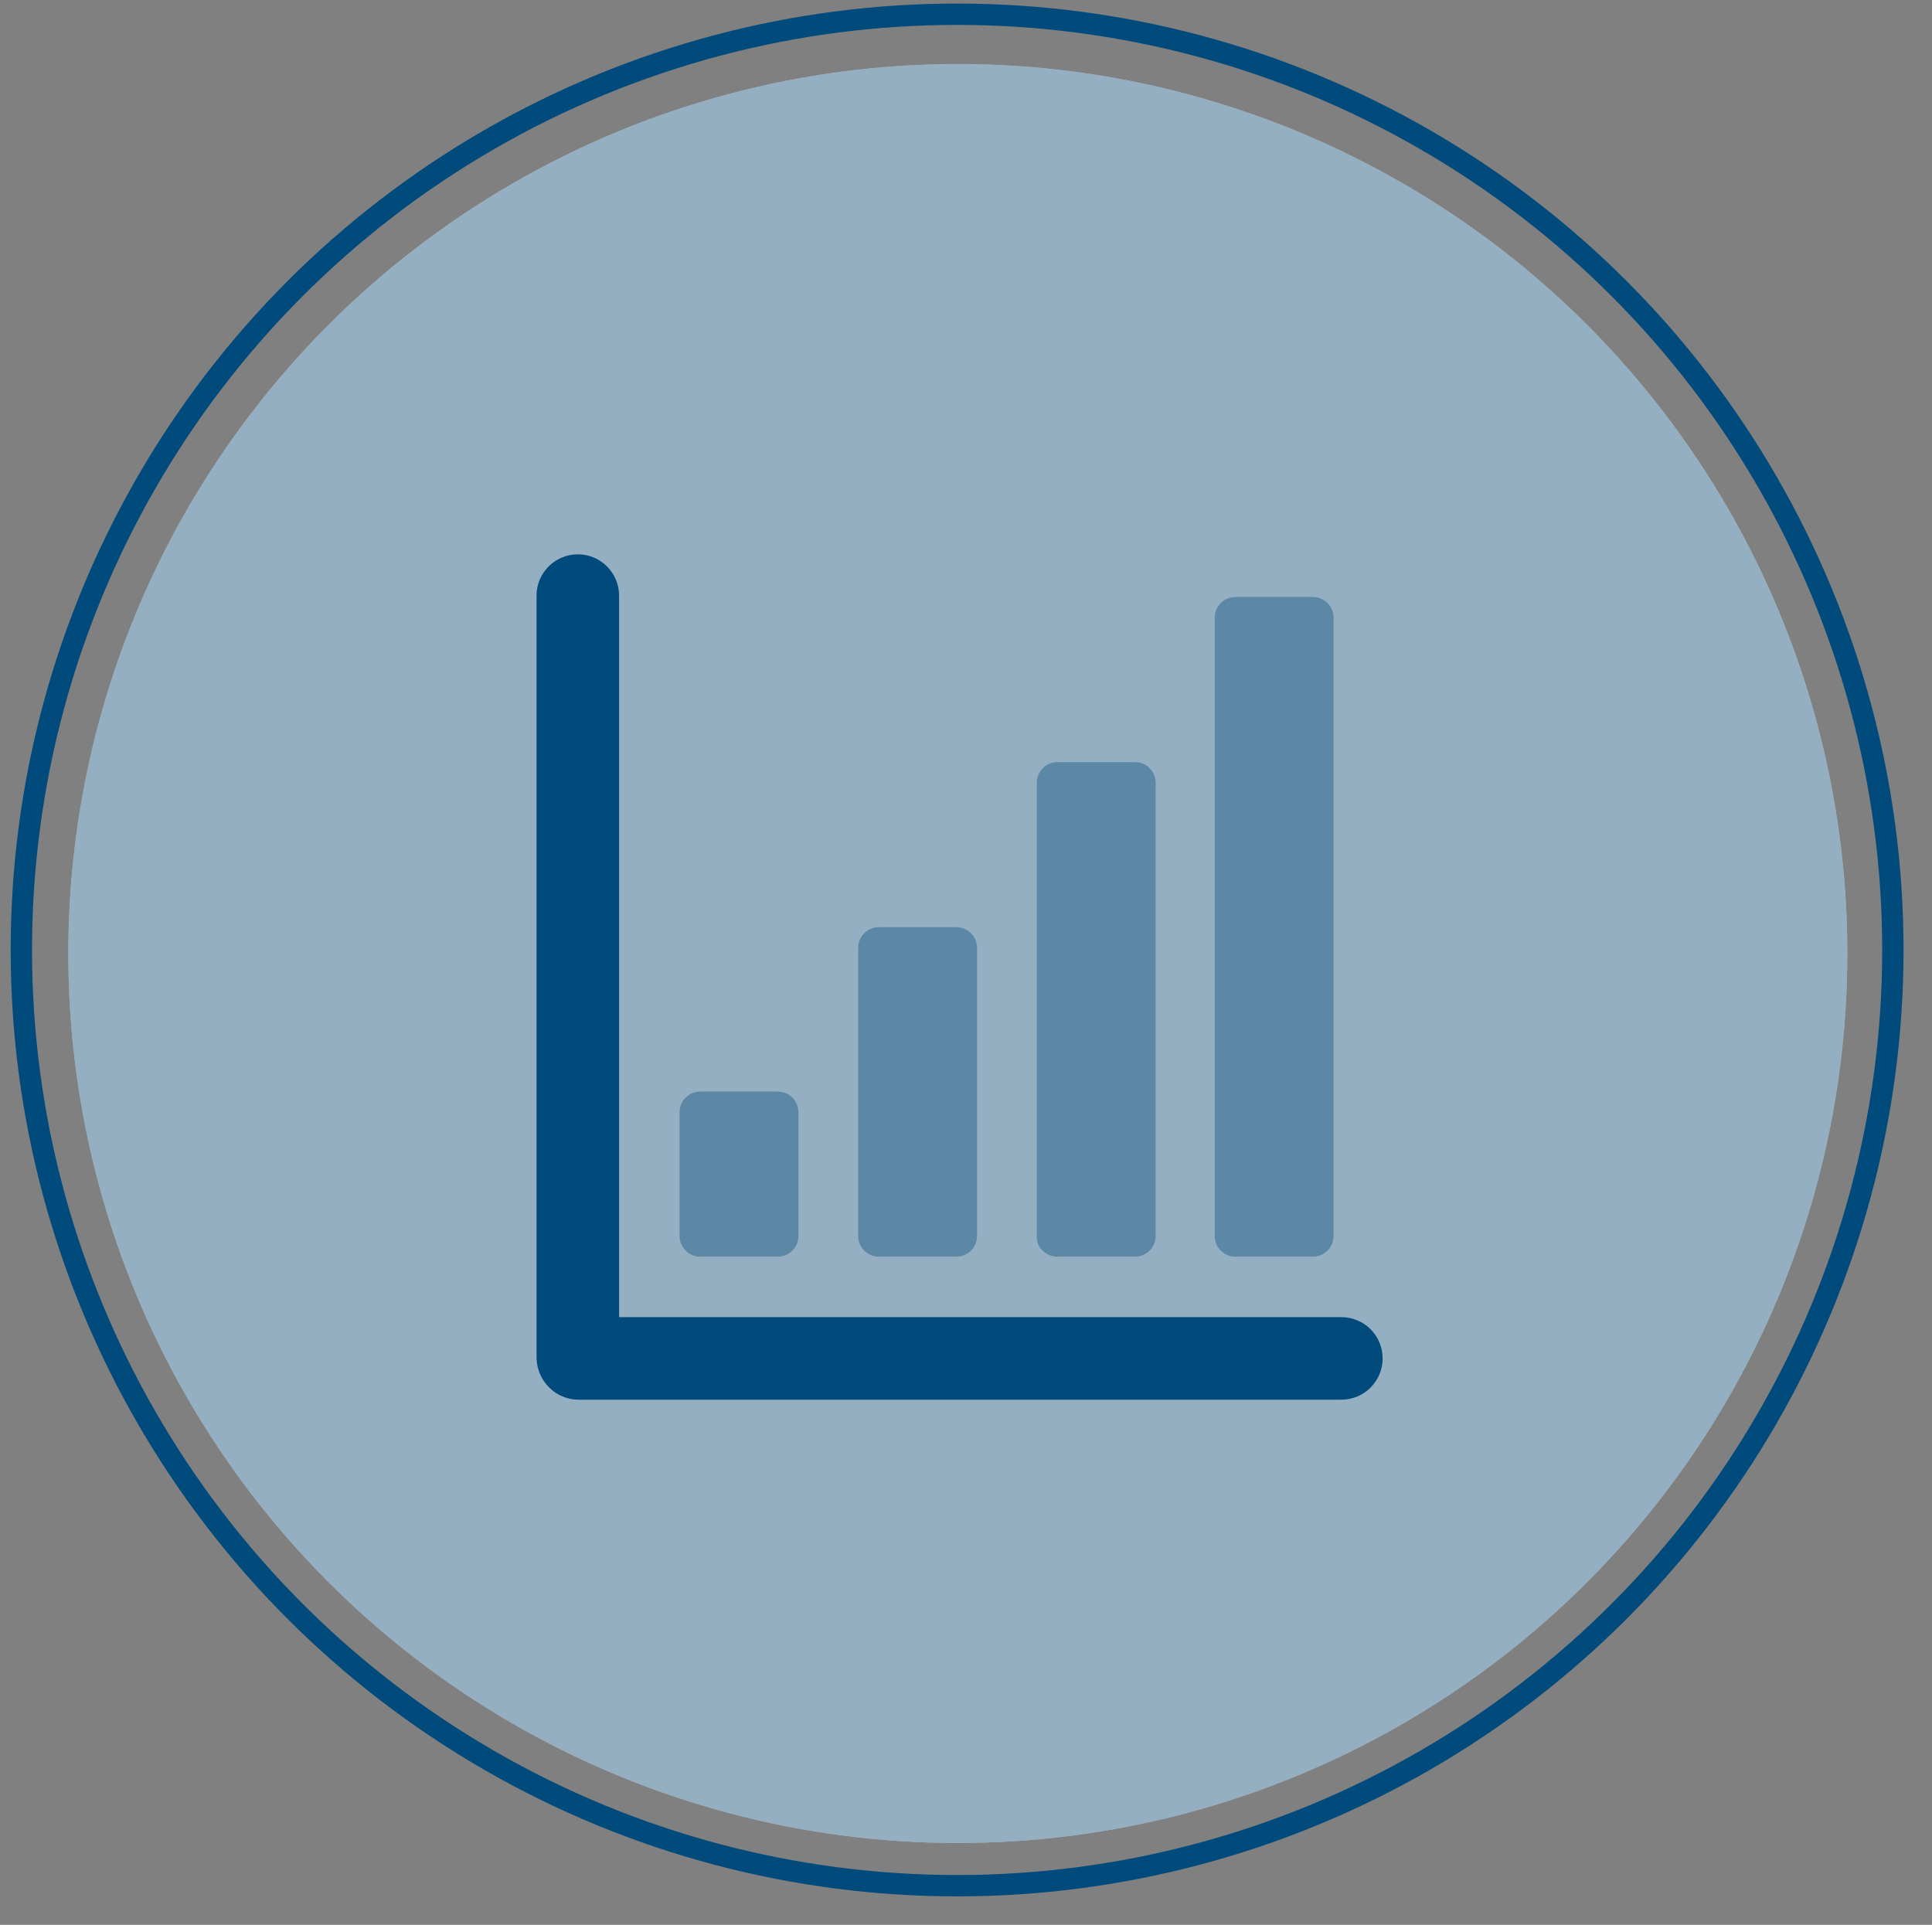 <svg xmlns="http://www.w3.org/2000/svg" viewBox="0 0 271.5 270.5"><rect x="0" y="0" width="271.5" height="270.5" fill="#808080" stroke="none"/><circle cx="134.6" cy="134" r="125" fill="#F1F2F2"/><circle cx="134.6" cy="134" r="125" fill="#084B7C" opacity=".4"/><circle cx="134.5" cy="133.5" r="131.5" fill="none" stroke="#004A7C" stroke-width="3" stroke-miterlimit="10"/><path fill="#004A7C" d="M81.3 196.7h107.2c3.2 0 5.8-2.6 5.8-5.8 0-3.2-2.6-5.8-5.8-5.8H87V83.7c0-3.2-2.6-5.8-5.8-5.8-3.2 0-5.8 2.6-5.8 5.8v107.2c.1 3.2 2.7 5.8 5.9 5.8z"/><path fill="#084B7C" d="M98.4 176.6h10.9c1.6 0 2.9-1.3 2.9-2.9v-17.4c0-1.6-1.3-2.9-2.9-2.9H98.4c-1.6 0-2.9 1.3-2.9 2.9v17.4c0 1.6 1.3 2.9 2.9 2.9zm25.1 0h10.9c1.6 0 2.9-1.3 2.9-2.9v-40.5c0-1.6-1.3-2.9-2.9-2.9h-10.9c-1.6 0-2.9 1.3-2.9 2.9v40.5c0 1.6 1.3 2.9 2.9 2.9zm25.1 0h10.9c1.6 0 2.9-1.3 2.9-2.9V110c0-1.6-1.3-2.9-2.9-2.9h-10.9c-1.6 0-2.9 1.3-2.9 2.9v63.7c-.1 1.6 1.3 2.9 2.9 2.9zm25 0h10.9c1.6 0 2.9-1.3 2.9-2.9V86.8c0-1.6-1.3-2.9-2.9-2.9h-10.9c-1.6 0-2.9 1.3-2.9 2.9v86.9c0 1.6 1.3 2.9 2.9 2.9z" opacity=".4"/></svg>